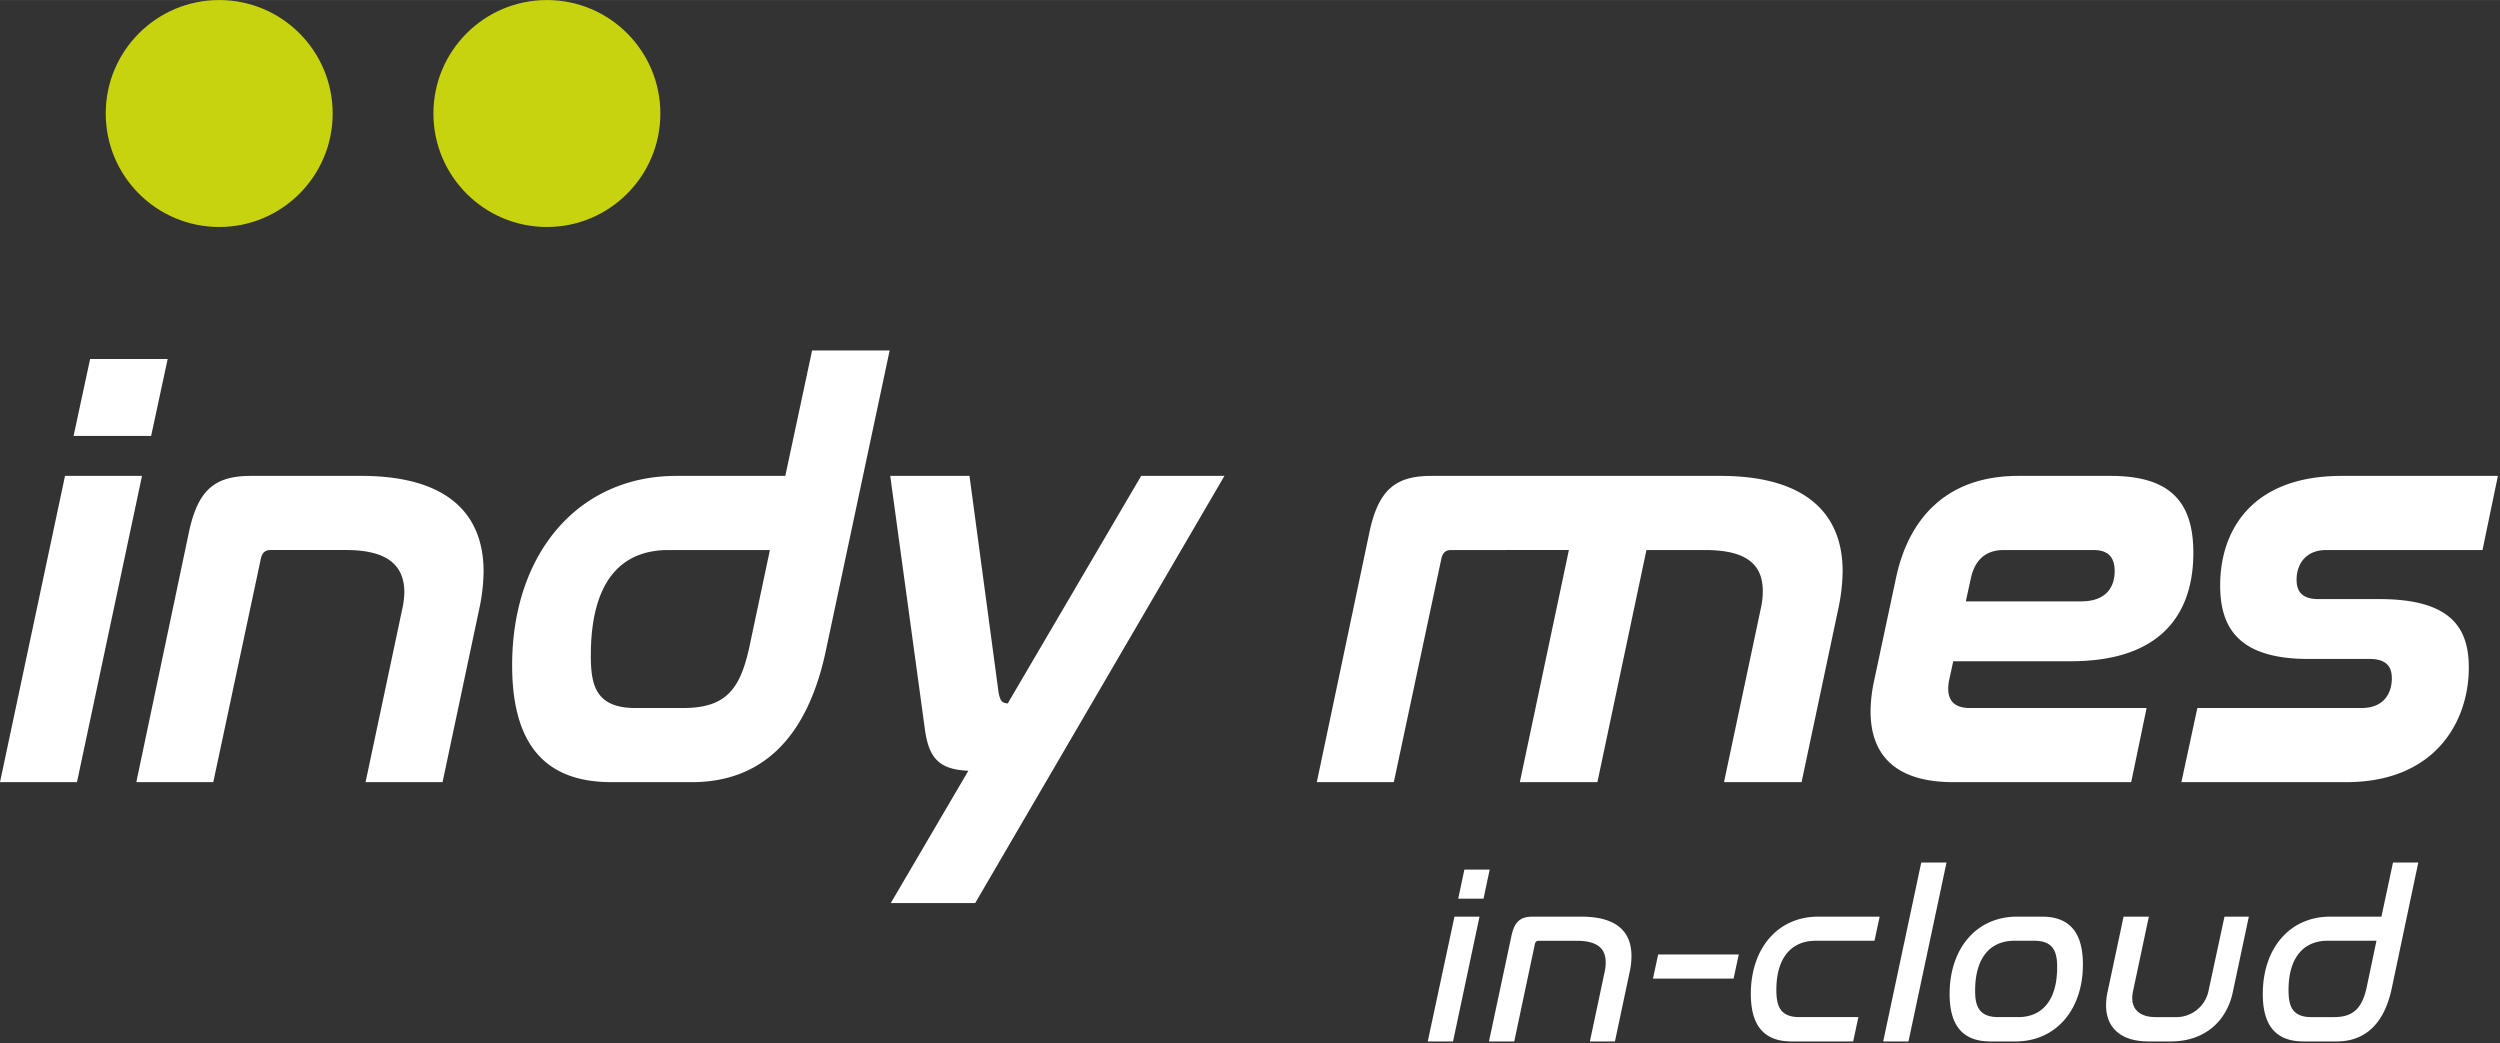 <svg xmlns="http://www.w3.org/2000/svg" width="671" height="280" viewBox="0.0 0.0 707.0 295.0"><rect x="0.0" y="0.0" width="707.0" height="295.0" fill="#333333" stroke="none"/><defs><style>.a{fill:#fff;}.b{fill:#c7d30e;}</style></defs><g transform="translate(-242.069 -264.87)"><path class="a" d="M19.515-86.607,1.129,0H22.9L41.288-86.607Zm7.1-33.062L21.934-97.9H43.868l4.677-21.773ZM72.092-86.607c-10,0-15,3.709-17.58,16.128L39.675,0H61.448L74.834-62.9c.323-1.774,1.129-2.742,2.742-2.742h21.45c11.451,0,16.451,4.193,16.451,11.935a24.931,24.931,0,0,1-.645,5L104.509,0h21.773L136.6-48.707a53.163,53.163,0,0,0,1.29-10.806c0-17.257-11.29-27.1-34.675-27.1Zm158.7-35.482-7.58,35.482h-30.8c-27.9,0-46.449,22.1-46.449,53.545C145.958-9.354,156.442,0,174.021,0h22.74c19.515,0,32.579-12.1,37.9-37.094l18.063-84.995ZM194.342-20.966H180.795c-11.29,0-12.58-6.612-12.58-14.838,0-21.612,9.032-29.837,21.934-29.837h28.708l-5.806,27.418C210.47-26.45,206.6-20.966,194.342-20.966ZM323.85-86.607l-37.74,64.351c-1.613-.161-2.1-.645-2.58-3.064L275.3-86.607H252.887l9.838,71.931c1.129,7.741,3.871,11.128,12.257,11.451L253.048,34.191h23.869L347.4-86.607Zm82.092,0c-10,0-15,3.709-17.58,16.128L373.524,0H395.3l13.386-62.9c.323-1.774,1.129-2.742,2.742-2.742H444.81L430.94,0h21.934l13.87-65.641h16.612c11.612,0,16.289,4.032,16.289,11.612A22.65,22.65,0,0,1,499-48.707L488.678,0h21.934l10.322-48.707a53.361,53.361,0,0,0,1.29-10.967c0-17.1-11.451-26.934-34.514-26.934Zm165.957,0c-20.483,0-30.966,12.257-34.514,28.547L531.1-28.547A42.062,42.062,0,0,0,530.127-20c0,11.935,6.612,20,23.386,20h50.319l4.355-20.966h-50c-5.484,0-6.774-3.387-5.806-8.064l1.129-5.161h33.224c27.256,0,34.675-15.16,34.675-30.643,0-14.193-6.29-21.773-23.386-21.773ZM558.513-57.738c.968-4.516,3.709-7.9,9.193-7.9h25.482c4.355,0,5.967,2.258,5.967,5.967,0,4.193-2.1,8.548-9.516,8.548H557.061ZM663.345-86.607c-25.482,0-34.353,15.483-34.353,30.966,0,11.935,5.161,20.805,25,20.805h17.257c4.838,0,6.29,2.258,6.29,5.484,0,4.032-2.1,8.387-8.548,8.387H622.541L618.025,0h46.61c25.16,0,34.675-17.1,34.675-32.417,0-11.612-5.484-19.354-25.321-19.354H656.732c-4.677,0-6.129-2.258-6.129-5.484,0-4.193,2.419-8.387,8.387-8.387h44.191l4.355-20.966Z" transform="translate(240.94 486.05)" /><path class="a" d="M8.288-35.292.735,0H7.887l7.486-35.292Zm2.807-13.3L9.358-40.371h7.152l1.738-8.221Zm19.317,13.3c-3.409,0-5.147,1.337-6.016,5.481L18.047,0H25.2l5.815-27.471c.134-.668.468-1,1.069-1H42.778c5.815,0,8.288,2.072,8.288,6.149a12.03,12.03,0,0,1-.267,2.473L46.587,0h7.085l4.211-19.851a20.832,20.832,0,0,0,.468-4.278c0-7.219-4.545-11.162-14.17-11.162ZM65.9-24.6l-1.47,6.818H87.226L88.7-24.6Zm45.251-10.694c-11.43,0-19.049,8.957-19.049,21.857C92.106-4.278,95.982,0,103.669,0h17.378l1.47-6.885h-16.71c-5.414,0-6.483-3.141-6.483-7.687,0-9.358,4.478-13.9,11.1-13.9h16.643l1.47-6.818ZM140.3-50.6,129.536,0h7.152l10.761-50.6Zm27.07,15.306c-11.43,0-19.049,8.957-19.049,21.857C148.318-4.278,152.195,0,159.881,0h7.085c11.3,0,19.049-8.823,19.049-21.79,0-9.224-3.944-13.5-11.563-13.5Zm4.946,6.818c5.681,0,6.417,3.609,6.417,7.486,0,9.625-4.478,14.1-10.962,14.1H162.02c-5.748,0-6.483-3.609-6.483-7.486,0-9.558,4.478-14.1,11.1-14.1Zm25.2-6.818L192.967-13.9a18.168,18.168,0,0,0-.4,3.676C192.566-4.077,196.51,0,204.6,0h6.216c9.692,0,15.841-5.748,17.579-13.9l4.545-21.389h-6.885L221.508-14.17a9.31,9.31,0,0,1-9.491,7.286H206.6c-5.214,0-7.352-2.941-6.417-7.286l4.478-21.121ZM273.71-50.6l-3.275,15.306h-14.5c-11.43,0-19.049,8.957-19.049,21.857C236.881-4.278,240.758,0,248.444,0h9.291c8.088,0,13.5-4.946,15.641-15.106L280.862-50.6ZM257.067-6.885h-6.483c-5.548,0-6.417-3.409-6.417-7.62,0-9.491,4.478-13.97,11.029-13.97h13.836l-2.74,13.034C265.021-9.424,262.481-6.885,257.067-6.885Z" transform="translate(645.1 559.38)" /><circle class="b" cx="32.09" cy="32.09" r="32.09" transform="translate(271.97 264.87)" /><circle class="b" cx="32.09" cy="32.09" r="32.09" transform="translate(364.64 264.87)" /></g></svg>
